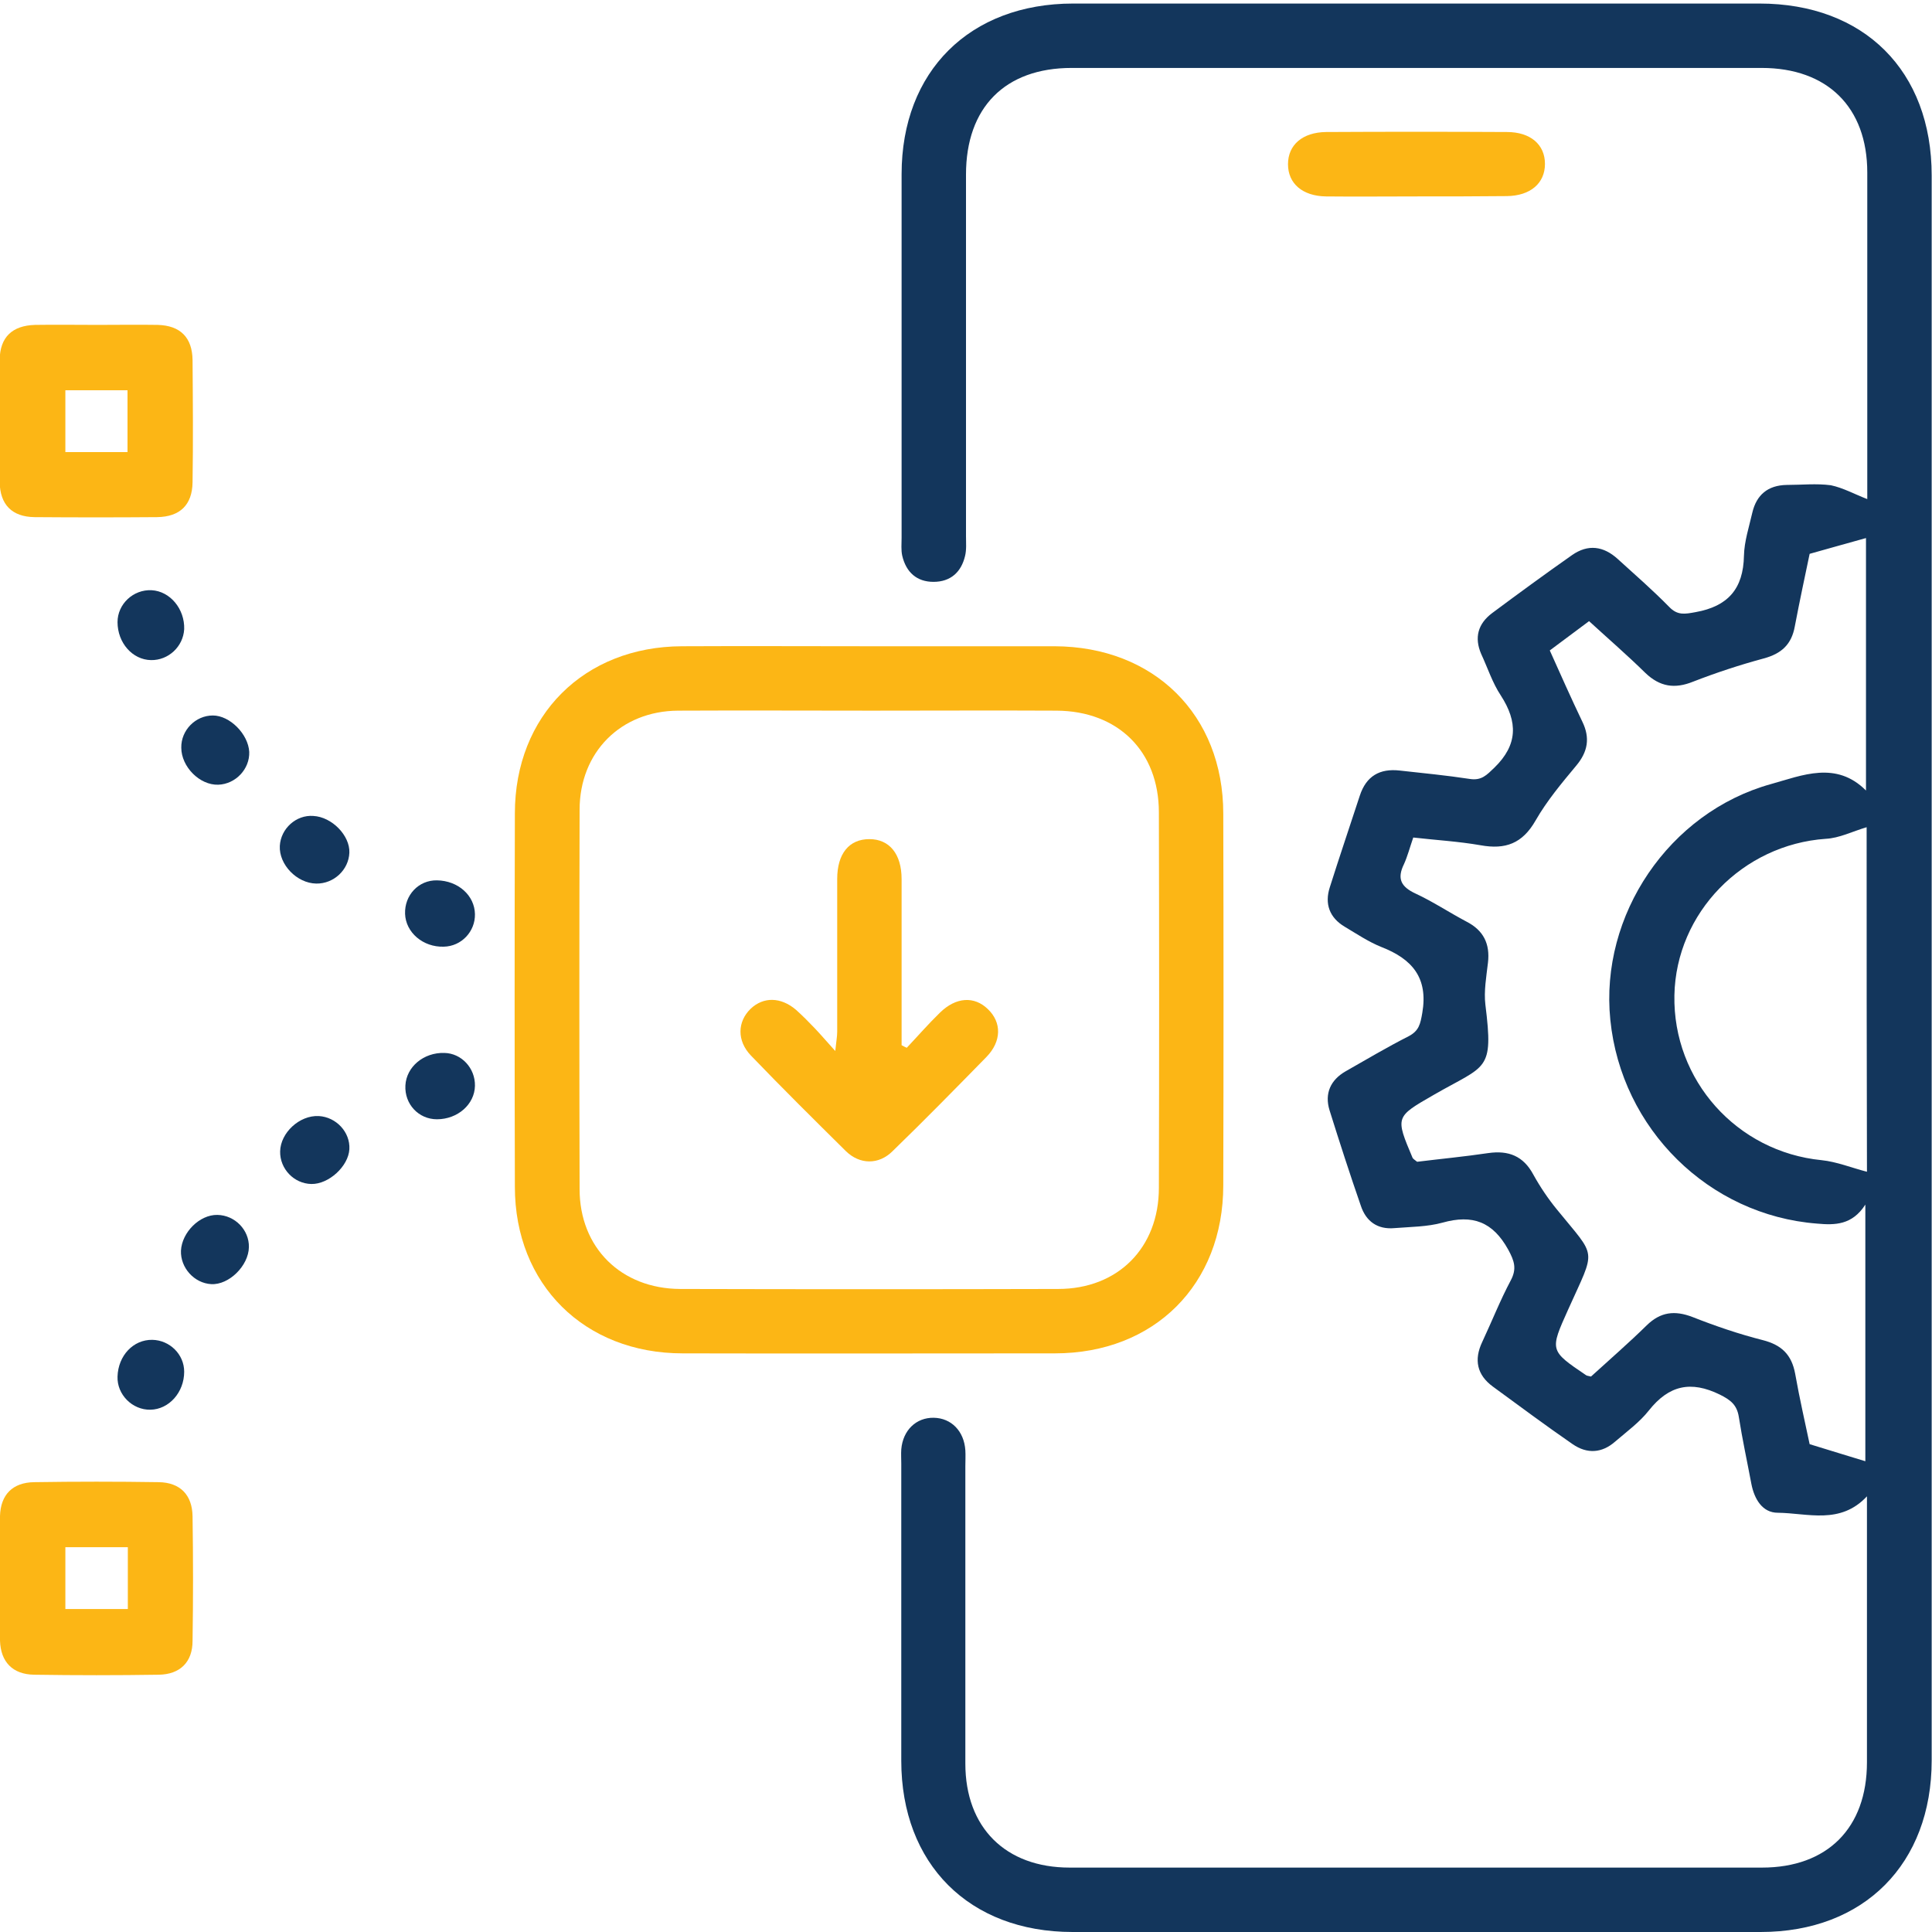 <svg xmlns="http://www.w3.org/2000/svg" xmlns:xlink="http://www.w3.org/1999/xlink" id="Layer_1" x="0px" y="0px" viewBox="0 0 60 60" style="enable-background:new 0 0 60 60;" xml:space="preserve"><g>	<path style="fill:#13365C;" d="M57.97,25.69c-0.44,0.13-0.85,0.34-1.27,0.36c-2.58,0.18-4.65,2.3-4.7,4.86   c-0.05,2.64,1.94,4.86,4.57,5.12c0.48,0.05,0.94,0.24,1.41,0.36C57.97,32.88,57.97,29.23,57.97,25.69z M44.01,36.08   c0.73-0.09,1.47-0.16,2.21-0.27c0.63-0.09,1.09,0.09,1.4,0.67c0.21,0.38,0.46,0.75,0.73,1.08c1.25,1.54,1.22,1.17,0.35,3.11   c-0.57,1.27-0.58,1.27,0.56,2.04c0.03,0.02,0.08,0.02,0.15,0.04c0.57-0.52,1.17-1.04,1.73-1.59c0.43-0.42,0.87-0.47,1.42-0.26   c0.71,0.28,1.44,0.53,2.19,0.72c0.58,0.15,0.89,0.45,1,1.04c0.14,0.79,0.32,1.57,0.45,2.19c0.69,0.21,1.23,0.38,1.73,0.53   c0-2.54,0-5.2,0-7.97c-0.41,0.64-0.95,0.64-1.5,0.59c-3.36-0.26-6.08-2.94-6.42-6.33c-0.33-3.25,1.82-6.44,4.99-7.32   c0.97-0.27,2.02-0.73,2.95,0.2c0-2.7,0-5.35,0-7.84c-0.55,0.15-1.1,0.31-1.75,0.49c-0.14,0.67-0.31,1.46-0.46,2.25   c-0.1,0.56-0.41,0.85-0.97,1c-0.74,0.2-1.47,0.44-2.19,0.72c-0.57,0.23-1.03,0.16-1.48-0.27c-0.56-0.55-1.15-1.06-1.75-1.61   c-0.43,0.32-0.82,0.61-1.22,0.91c0.35,0.78,0.67,1.5,1.01,2.21c0.25,0.51,0.17,0.94-0.19,1.37c-0.45,0.54-0.91,1.09-1.26,1.7   c-0.41,0.72-0.94,0.91-1.71,0.77c-0.69-0.12-1.39-0.16-2.09-0.24c-0.11,0.32-0.18,0.59-0.29,0.83c-0.22,0.45-0.09,0.7,0.36,0.91   c0.54,0.25,1.05,0.59,1.58,0.87c0.53,0.27,0.74,0.69,0.67,1.28c-0.05,0.43-0.13,0.88-0.08,1.3c0.26,2.09,0.03,1.86-1.6,2.8   c-1.2,0.69-1.2,0.68-0.66,1.96C43.9,36,43.92,36.01,44.01,36.08z M57.99,15.5c0-0.11,0-0.29,0-0.47c0-3.22,0-6.45,0-9.67   c0-2.03-1.24-3.25-3.28-3.25c-7.14,0-14.29,0-21.43,0c-2.07,0-3.28,1.23-3.28,3.31c0,3.74,0,7.49,0,11.23   c0,0.21,0.02,0.42-0.03,0.62c-0.12,0.5-0.45,0.8-0.98,0.8c-0.52,0-0.85-0.3-0.97-0.81c-0.04-0.18-0.02-0.37-0.02-0.56   c0-3.76,0-7.53,0-11.29c0-3.2,2.12-5.3,5.33-5.3c7.1,0,14.21,0,21.31,0c3.25,0,5.35,2.09,5.35,5.34c0,16.41,0,32.81,0,49.22   c0,3.21-2.1,5.33-5.31,5.33c-7.12,0-14.25,0-21.37,0c-3.21,0-5.32-2.11-5.32-5.32c0-3.08,0-6.15,0-9.23c0-0.14-0.01-0.29,0-0.44   c0.05-0.59,0.46-0.99,1.01-0.98c0.54,0.01,0.94,0.41,0.98,1.01c0.01,0.16,0,0.33,0,0.5c0,3.08,0,6.15,0,9.23   c0,1.99,1.25,3.23,3.24,3.23c7.17,0,14.33,0,21.5,0c2.03,0,3.26-1.23,3.26-3.27c0-2.72,0-5.45,0-8.26   c-0.83,0.89-1.84,0.52-2.77,0.51c-0.48,0-0.73-0.43-0.82-0.9C54.26,45.39,54.11,44.7,54,44c-0.06-0.37-0.25-0.52-0.59-0.69   c-0.9-0.44-1.58-0.29-2.2,0.49c-0.29,0.37-0.69,0.66-1.05,0.97c-0.41,0.36-0.87,0.39-1.32,0.08c-0.84-0.58-1.66-1.19-2.48-1.79   c-0.49-0.36-0.59-0.83-0.33-1.38c0.3-0.64,0.56-1.3,0.89-1.92c0.19-0.36,0.11-0.6-0.08-0.95c-0.48-0.87-1.11-1.1-2.04-0.84   c-0.47,0.13-0.99,0.13-1.49,0.17c-0.53,0.05-0.89-0.21-1.05-0.7c-0.34-0.98-0.66-1.97-0.97-2.96c-0.16-0.52,0.03-0.94,0.5-1.21   c0.65-0.37,1.29-0.75,1.96-1.09c0.32-0.17,0.36-0.38,0.42-0.72c0.19-1.1-0.32-1.68-1.27-2.05c-0.4-0.16-0.77-0.41-1.14-0.63   c-0.47-0.28-0.63-0.71-0.46-1.23c0.3-0.95,0.62-1.89,0.93-2.84c0.2-0.61,0.62-0.85,1.24-0.78c0.72,0.08,1.45,0.15,2.17,0.26   c0.37,0.06,0.53-0.12,0.77-0.35c0.73-0.71,0.73-1.42,0.2-2.24c-0.26-0.39-0.41-0.86-0.61-1.29c-0.22-0.51-0.1-0.94,0.34-1.27   c0.82-0.61,1.64-1.21,2.48-1.8c0.5-0.35,0.98-0.28,1.42,0.12c0.54,0.49,1.09,0.97,1.6,1.49c0.26,0.27,0.49,0.22,0.82,0.16   c1-0.18,1.48-0.72,1.5-1.75c0.01-0.45,0.16-0.9,0.26-1.34c0.13-0.55,0.48-0.85,1.07-0.86c0.46,0,0.92-0.05,1.37,0.01   C57.24,15.15,57.6,15.35,57.99,15.5z"></path>	<path style="fill:#FCB615;" d="M27.06,22.07c-2,0-4-0.01-6,0C19.28,22.08,18,23.36,18,25.15c-0.01,3.93-0.01,7.86,0,11.78   c0,1.82,1.29,3.09,3.12,3.1c3.91,0.01,7.83,0.01,11.74,0c1.86,0,3.13-1.28,3.13-3.14C36,33,36,29.11,35.99,25.23   c0-1.9-1.27-3.15-3.18-3.16C30.89,22.06,28.98,22.07,27.06,22.07z M27,20.07c1.92,0,3.83,0,5.75,0c3.09,0.01,5.24,2.13,5.24,5.2   c0.01,3.85,0.01,7.69,0,11.54c0,3.08-2.14,5.22-5.23,5.22c-3.85,0-7.71,0.01-11.56,0c-3.05,0-5.21-2.14-5.21-5.17   c-0.01-3.87-0.01-7.73,0-11.6c0-3.04,2.15-5.18,5.19-5.19C23.13,20.06,25.06,20.07,27,20.07z"></path>	<path style="fill:#FCB615;" d="M2.03,14.04c0.69,0,1.3,0,1.93,0c0-0.66,0-1.29,0-1.92c-0.67,0-1.3,0-1.93,0   C2.03,12.79,2.03,13.4,2.03,14.04z M3.03,10.09c0.62,0,1.25-0.01,1.87,0c0.7,0.02,1.07,0.39,1.08,1.09c0.01,1.27,0.02,2.54,0,3.8   c-0.01,0.7-0.39,1.07-1.1,1.08c-1.27,0.01-2.54,0.01-3.81,0c-0.7-0.01-1.07-0.39-1.08-1.09c-0.01-1.27-0.02-2.54,0-3.8   c0.01-0.7,0.39-1.06,1.1-1.08C1.74,10.08,2.39,10.09,3.03,10.09z"></path>	<path style="fill:#FCB615;" d="M3.97,48.05c-0.69,0-1.3,0-1.94,0c0,0.66,0,1.29,0,1.92c0.67,0,1.3,0,1.94,0   C3.97,49.32,3.97,48.7,3.97,48.05z M0,49.01c0-0.64-0.01-1.29,0-1.93c0.02-0.66,0.39-1.04,1.06-1.05c1.29-0.02,2.58-0.02,3.87,0   c0.66,0.01,1.04,0.39,1.05,1.06c0.02,1.29,0.02,2.58,0,3.87C5.98,51.62,5.59,52,4.93,52.01c-1.29,0.02-2.58,0.02-3.87,0   C0.39,52,0.02,51.61,0,50.95C-0.02,50.3,0,49.66,0,49.01z"></path>	<path style="fill:#FCB615;" d="M43.99,6.1c-0.94,0-1.87,0.01-2.81,0C40.45,6.09,40,5.7,40,5.1s0.45-0.99,1.18-1   c1.87-0.01,3.75-0.01,5.62,0c0.73,0,1.18,0.39,1.18,0.99c0,0.6-0.45,0.99-1.18,1C45.87,6.1,44.93,6.1,43.99,6.1z"></path>	<path style="fill:#13365C;" d="M4.69,20.5c-0.58-0.01-1.04-0.54-1.04-1.18c0-0.56,0.49-1.02,1.06-0.99   c0.57,0.03,1.03,0.58,1.01,1.21C5.69,20.08,5.23,20.51,4.69,20.5z"></path>	<path style="fill:#13365C;" d="M6.61,22.22c0.53,0,1.1,0.58,1.13,1.13c0.02,0.53-0.42,1-0.96,1.02c-0.58,0.02-1.15-0.56-1.15-1.15   C5.62,22.68,6.07,22.22,6.61,22.22z"></path>	<path style="fill:#13365C;" d="M10.85,26.48c-0.02,0.53-0.48,0.97-1.03,0.96c-0.6-0.01-1.16-0.59-1.13-1.17   c0.03-0.54,0.51-0.97,1.04-0.93C10.31,25.37,10.87,25.95,10.85,26.48z"></path>	<path style="fill:#13365C;" d="M9.67,36.77c-0.54-0.01-0.98-0.47-0.97-1.01c0.01-0.58,0.6-1.13,1.2-1.1   c0.54,0.03,0.98,0.5,0.95,1.03C10.82,36.22,10.21,36.78,9.67,36.77z"></path>	<path style="fill:#13365C;" d="M7.73,38.73c-0.01,0.58-0.62,1.18-1.17,1.15c-0.53-0.03-0.96-0.51-0.94-1.04   c0.03-0.57,0.58-1.12,1.13-1.11C7.3,37.74,7.74,38.2,7.73,38.73z"></path>	<path style="fill:#13365C;" d="M5.72,42.6c0,0.64-0.47,1.17-1.05,1.18c-0.56,0.01-1.04-0.47-1.02-1.03   c0.02-0.65,0.49-1.15,1.08-1.14C5.27,41.62,5.72,42.06,5.72,42.6z"></path>	<path style="fill:#13365C;" d="M14.75,28.39c0.01,0.54-0.42,1-0.97,1.01c-0.64,0.02-1.18-0.44-1.2-1.02   c-0.02-0.58,0.42-1.05,0.99-1.04C14.23,27.35,14.74,27.81,14.75,28.39z"></path>	<path style="fill:#13365C;" d="M14.75,33.72c-0.01,0.58-0.54,1.04-1.18,1.04c-0.57,0-1.01-0.47-0.98-1.05   c0.03-0.58,0.57-1.03,1.21-1.01C14.33,32.71,14.76,33.17,14.75,33.72z"></path>	<path style="fill:#FCB615;" d="M28.16,32.54c0.34-0.36,0.67-0.74,1.03-1.09c0.5-0.49,1.07-0.52,1.49-0.11   c0.43,0.41,0.43,1-0.05,1.49c-0.96,0.98-1.92,1.96-2.91,2.92c-0.43,0.43-1.02,0.42-1.45,0c-0.99-0.98-1.98-1.96-2.95-2.97   c-0.44-0.46-0.42-1.05-0.01-1.45c0.4-0.38,0.94-0.37,1.41,0.03c0.2,0.18,0.39,0.37,0.58,0.57c0.19,0.2,0.36,0.4,0.64,0.71   c0.03-0.3,0.06-0.45,0.06-0.6c0-1.58,0-3.16,0-4.74c0-0.79,0.37-1.24,1-1.24c0.62,0,1,0.46,1,1.24c0,1.72,0,3.44,0,5.16   C28.05,32.49,28.1,32.51,28.16,32.54z"></path></g></svg>
